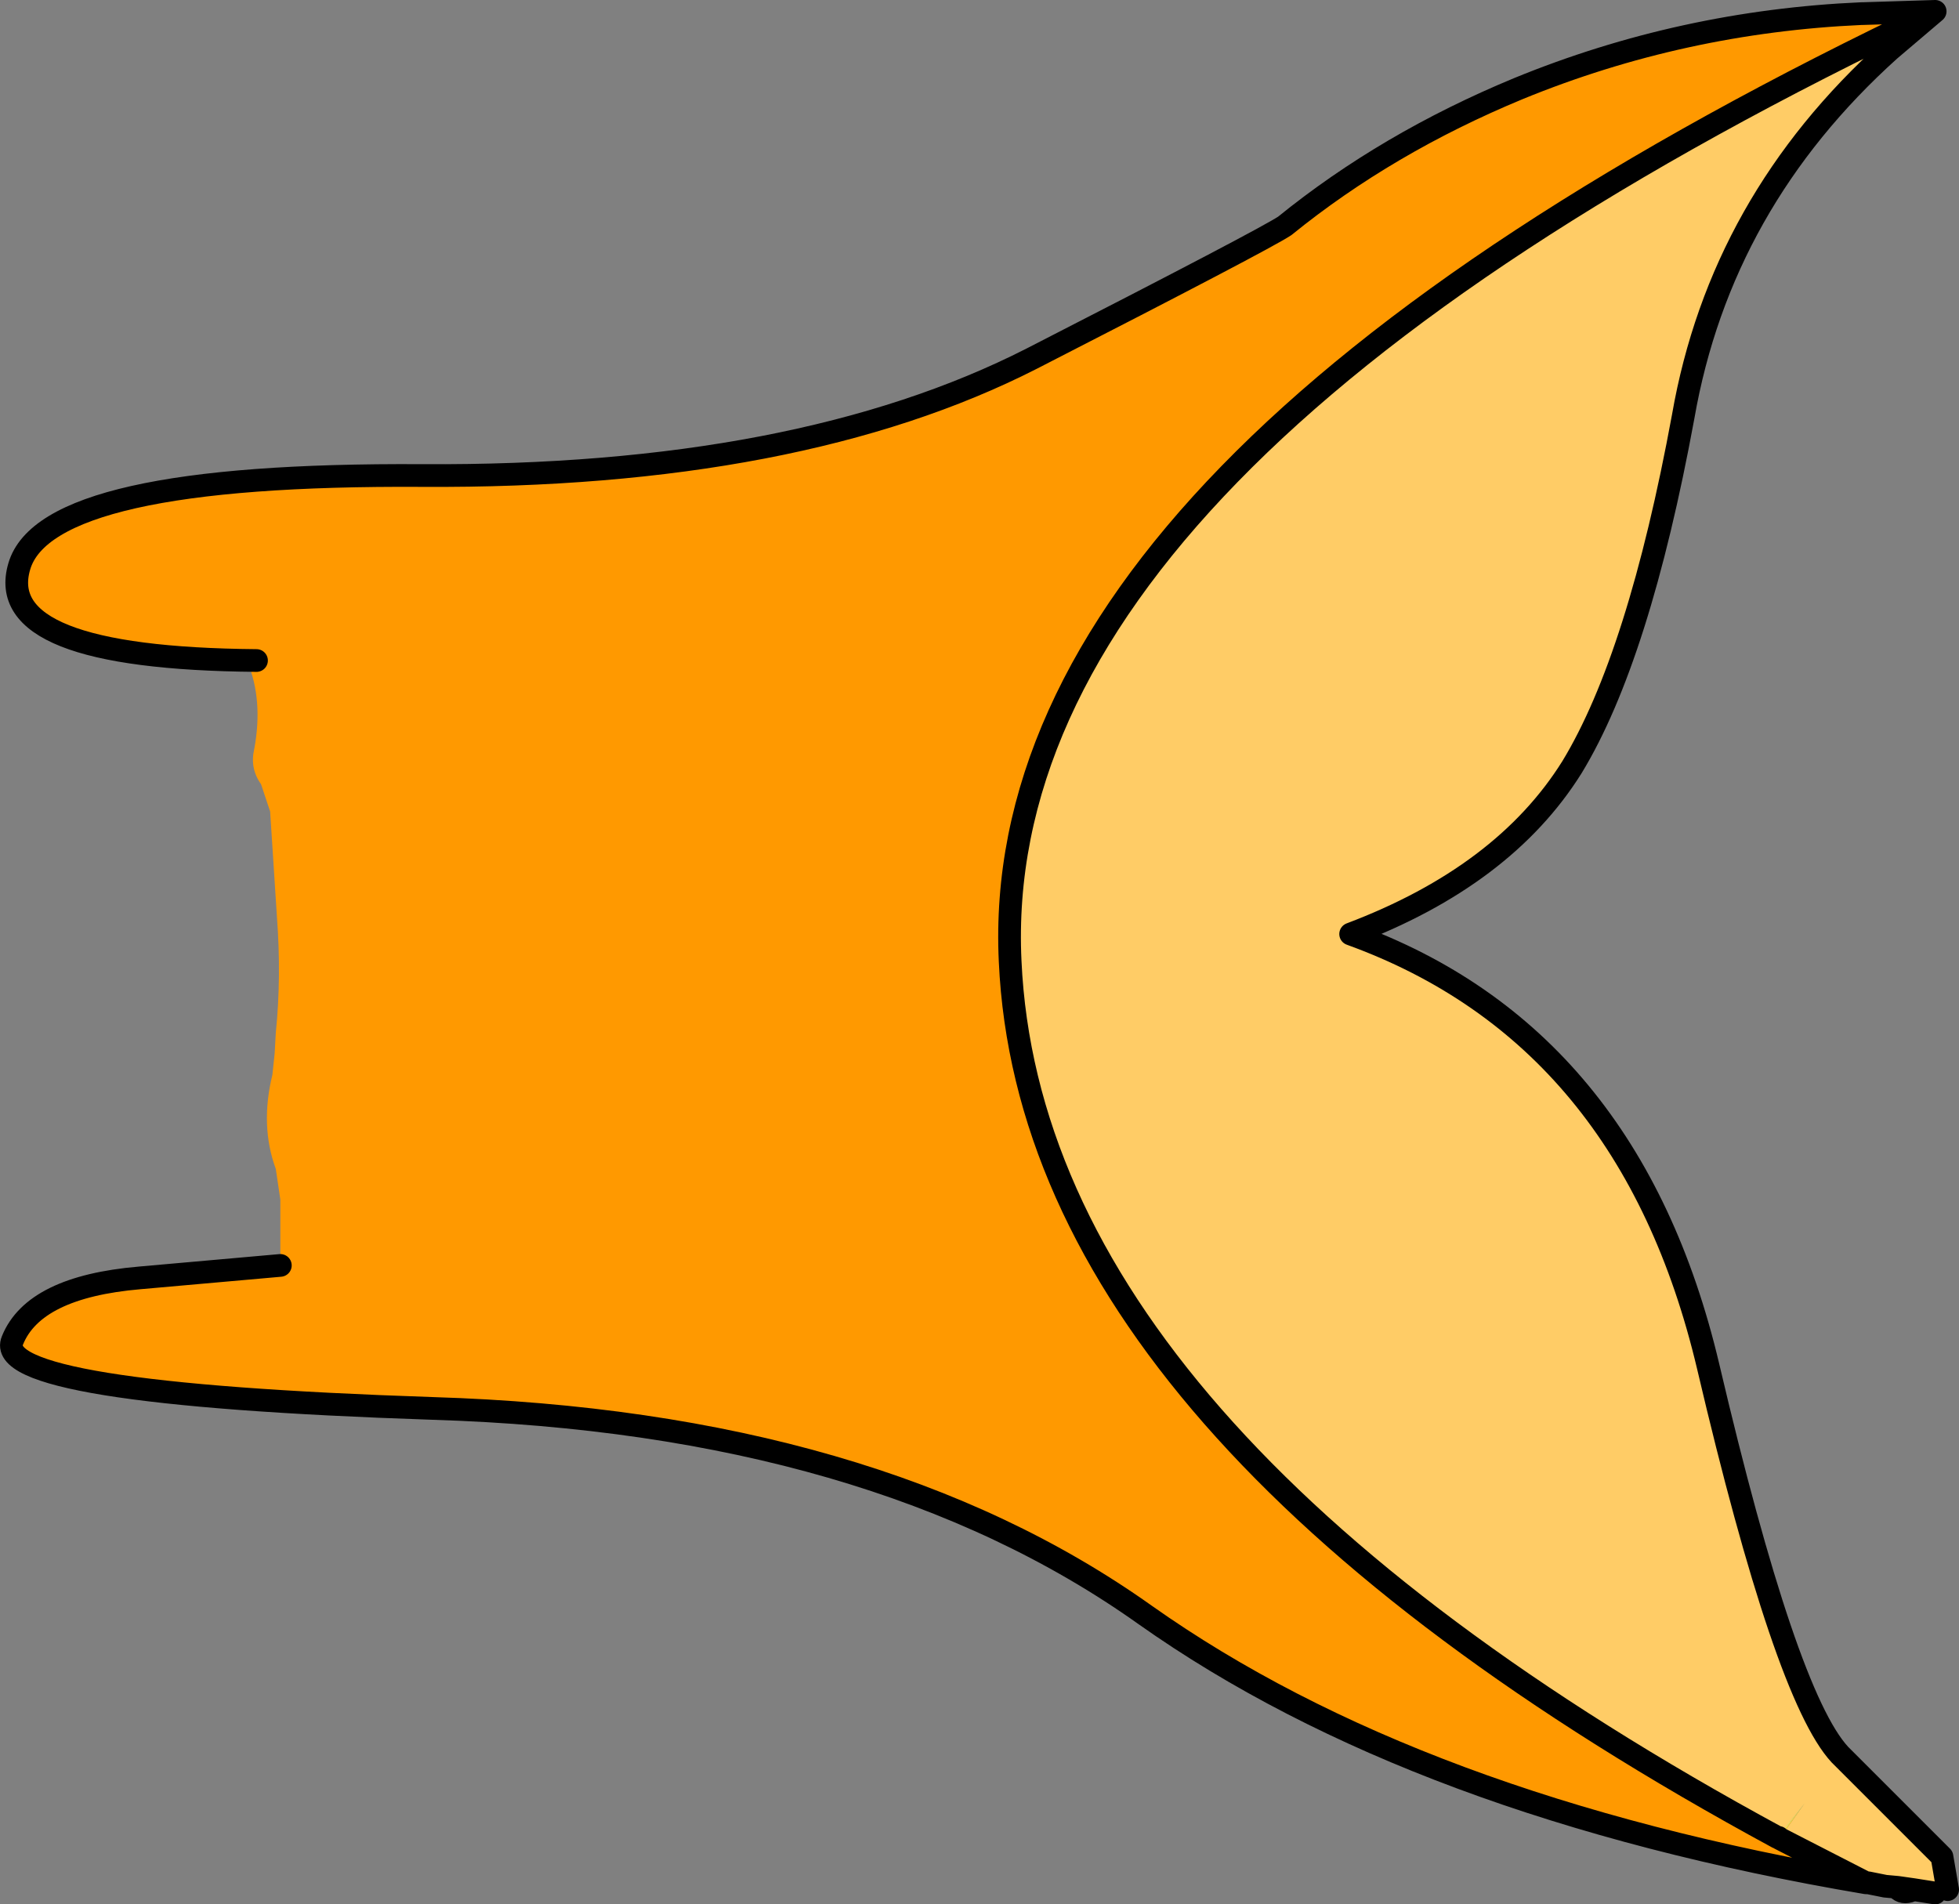 <?xml version="1.0" encoding="UTF-8" standalone="no"?>
<svg xmlns:xlink="http://www.w3.org/1999/xlink" height="83.9px" width="86.3px" xmlns="http://www.w3.org/2000/svg">
  <rect width="100%" height="100%" fill="#808080" stroke="none"/>
  <g transform="matrix(1.0, 0.0, 0.0, 1.0, -99.7, 38.25)">
    <path d="M111.0 -9.15 Q99.35 -9.25 100.55 -13.3 101.75 -17.4 118.3 -17.3 134.85 -17.2 145.15 -22.45 155.4 -27.7 156.3 -28.3 160.8 -31.95 166.6 -34.35 173.8 -37.3 181.7 -37.65 L181.75 -37.65 184.95 -37.75 Q143.15 -17.9 144.2 4.1 145.15 24.9 178.0 42.7 L178.05 42.7 178.1 42.75 181.9 44.7 Q162.1 41.35 150.15 32.9 138.2 24.4 118.75 23.8 99.25 23.15 100.25 20.8 101.2 18.45 105.85 18.05 L112.05 17.5 112.05 15.45 112.05 14.6 111.85 13.25 Q111.15 11.35 111.7 9.1 L111.8 8.15 111.85 7.25 Q112.1 4.8 111.9 2.15 L111.6 -2.5 111.2 -3.7 Q110.7 -4.4 110.9 -5.25 111.3 -7.4 110.6 -9.1 L111.0 -9.15" fill="#ff9900" fill-rule="evenodd" stroke="none"/>
    <path d="M181.9 44.7 L178.1 42.75 179.2 41.2 178.0 42.7 Q145.15 24.9 144.2 4.1 143.15 -17.9 184.95 -37.75 L182.95 -36.05 Q175.5 -29.35 173.85 -19.9 171.9 -9.3 168.95 -4.45 165.95 0.35 159.2 2.9 171.5 7.35 174.95 21.95 178.35 36.45 180.75 39.05 L185.25 43.55 185.5 45.0 184.95 45.15 184.0 45.0 183.3 44.9 182.75 44.85 182.0 44.7 181.9 44.7" fill="#ffcc66" fill-rule="evenodd" stroke="none"/>
    <path d="M178.1 42.75 L178.05 42.7 179.2 41.2 178.1 42.75" fill="#ffcc33" fill-rule="evenodd" stroke="none"/>
    <path d="M178.05 42.7 L178.0 42.7 179.2 41.2 178.05 42.7" fill="#ffff66" fill-rule="evenodd" stroke="none"/>
    <path d="M184.95 -37.75 L181.75 -37.65 181.7 -37.65 Q173.8 -37.3 166.6 -34.35 160.8 -31.95 156.3 -28.3 155.4 -27.7 145.15 -22.45 134.85 -17.2 118.3 -17.3 101.75 -17.4 100.55 -13.3 99.35 -9.25 111.0 -9.15 M112.05 17.5 L105.85 18.05 Q101.2 18.45 100.25 20.8 99.25 23.15 118.75 23.8 138.2 24.4 150.15 32.9 162.1 41.35 181.9 44.7 L178.1 42.75 178.05 42.7 178.0 42.7 Q145.15 24.9 144.2 4.1 143.15 -17.9 184.95 -37.75 L182.95 -36.05 Q175.5 -29.35 173.85 -19.9 171.9 -9.3 168.95 -4.45 165.95 0.35 159.2 2.9 171.5 7.35 174.95 21.95 178.35 36.45 180.75 39.05 L185.25 43.55 185.5 45.0 M184.95 45.15 L184.0 45.0 Q183.6 45.2 183.35 45.0 L183.3 44.9 182.75 44.85 182.0 44.7 181.95 44.7 181.9 44.7 182.0 44.7 M184.0 45.0 L183.3 44.9" fill="none" stroke="#000000" stroke-linecap="round" stroke-linejoin="round" stroke-width="1.0"/>
  </g>
</svg>
